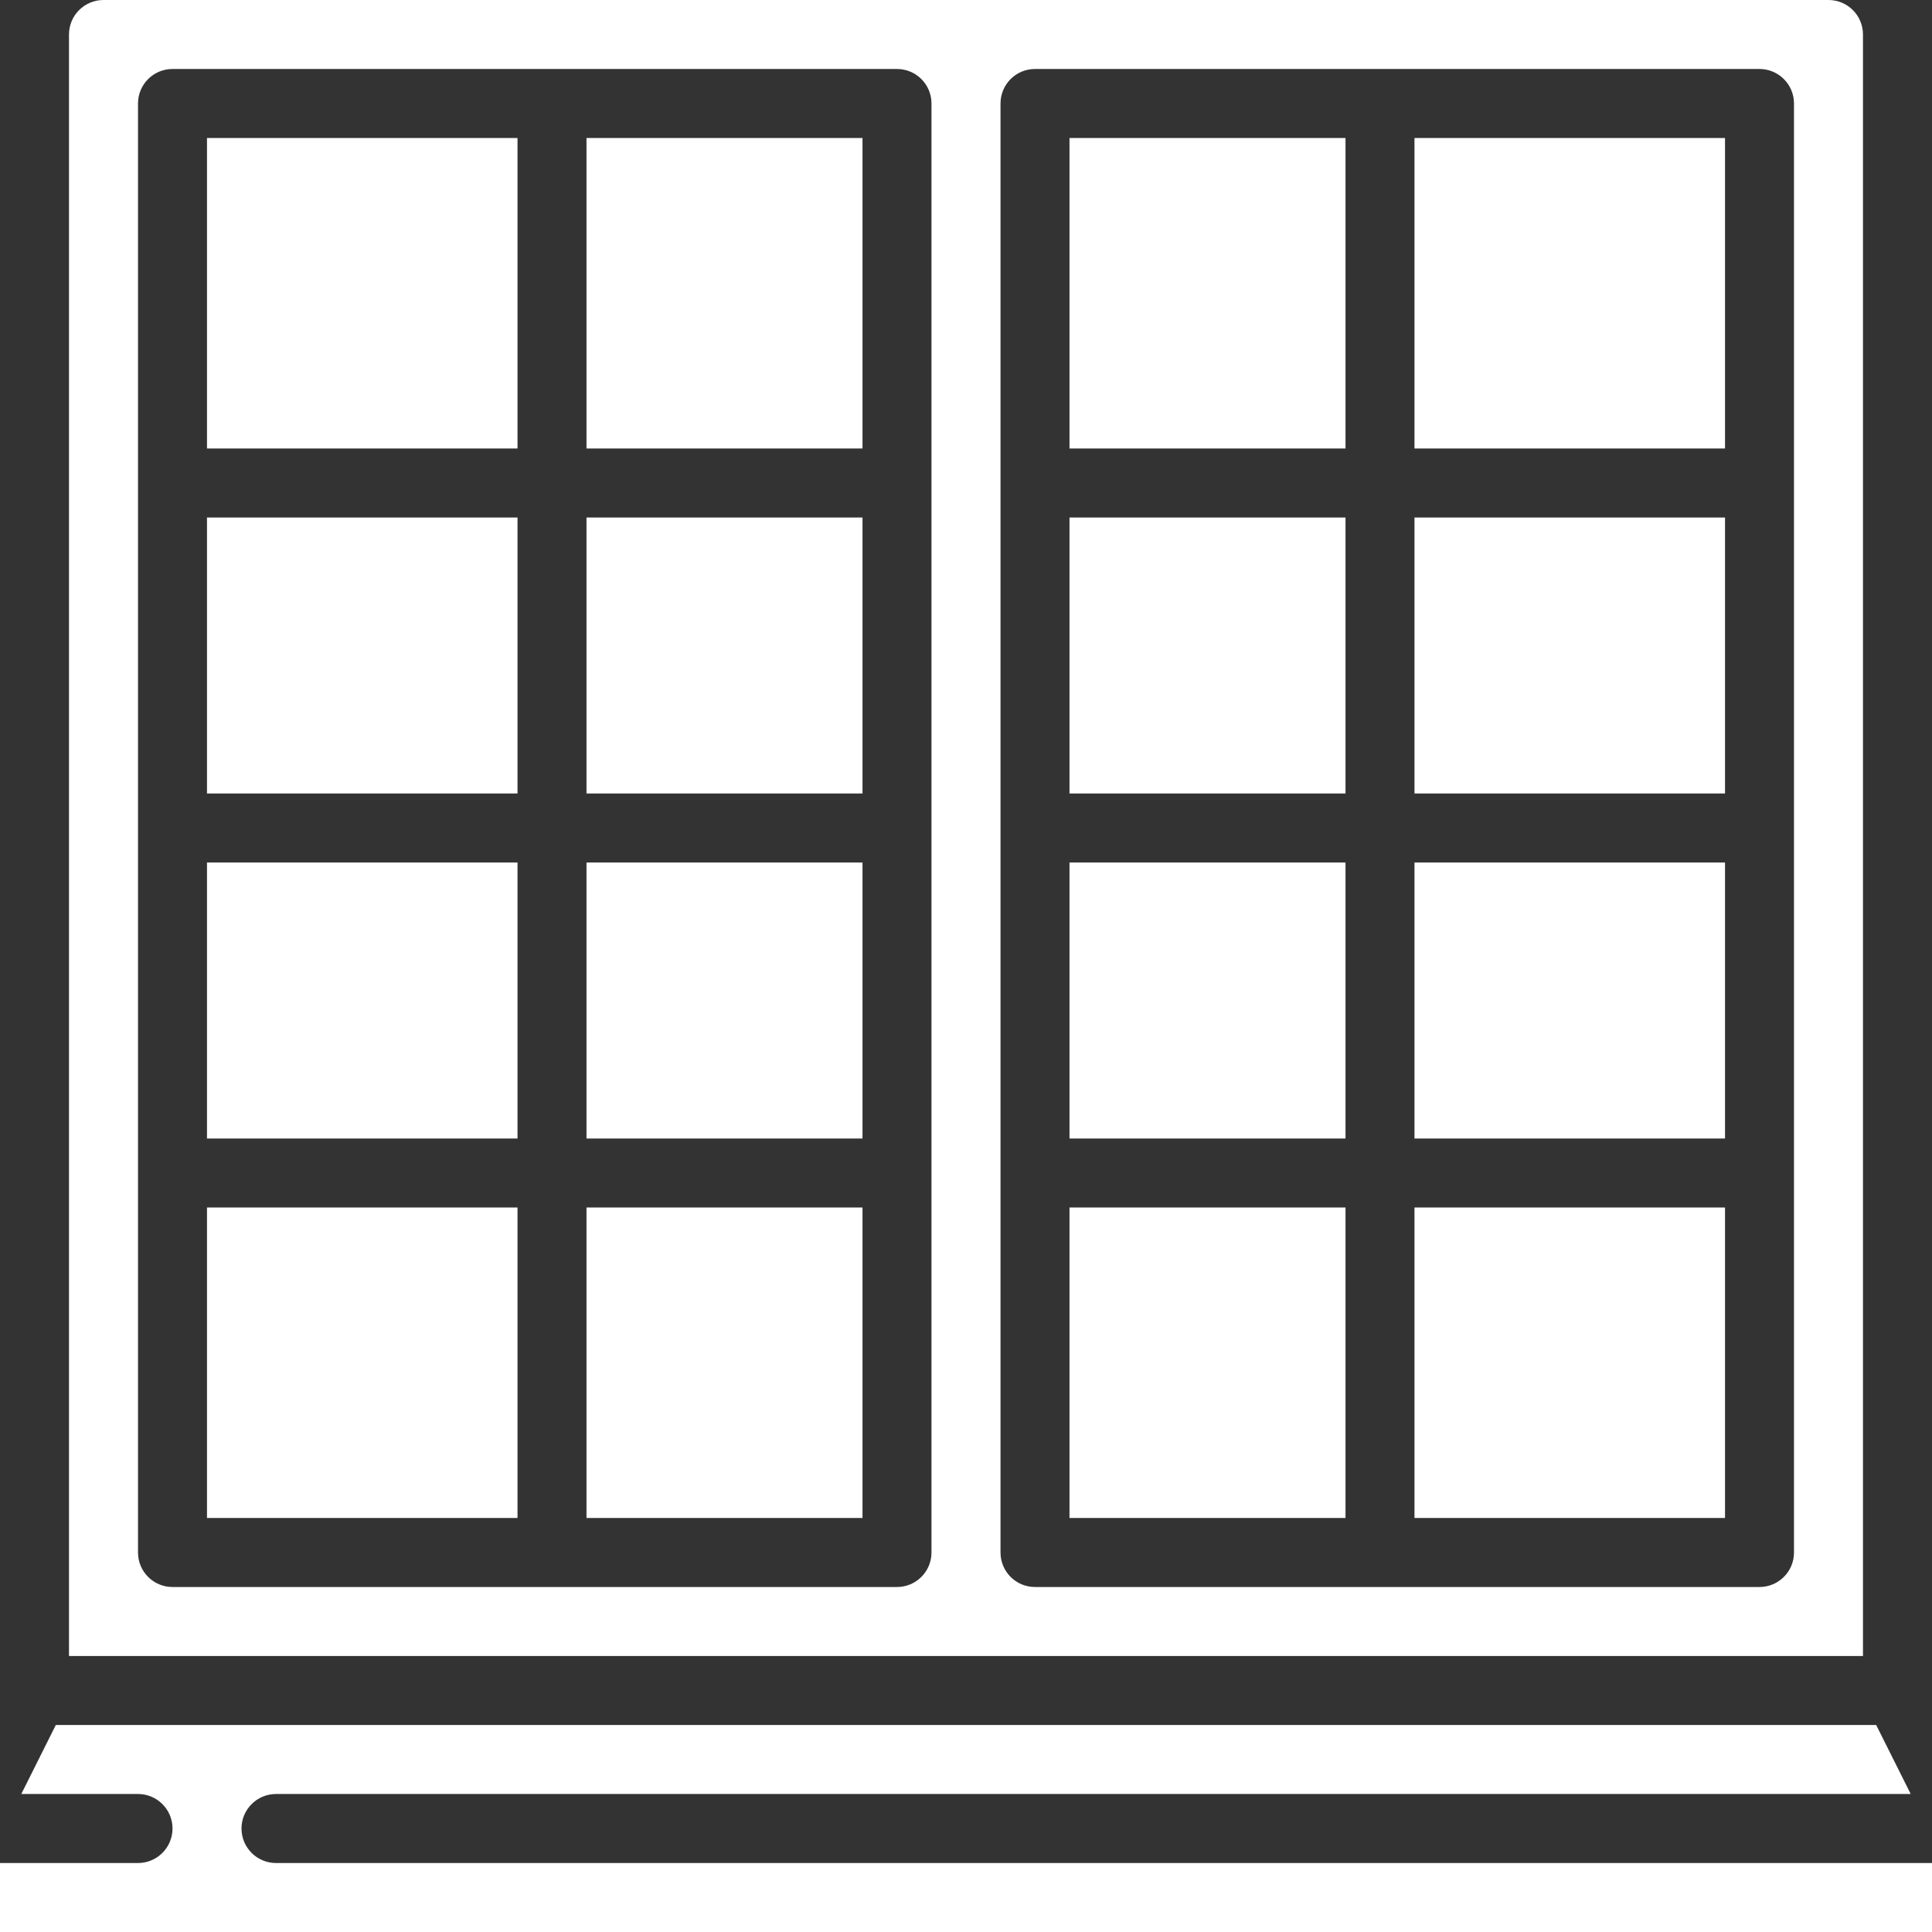 <svg width="44" height="44" viewBox="0 0 44 44" fill="none" xmlns="http://www.w3.org/2000/svg">
<rect x="0" y="0" width="44" height="44" fill="#333333" stroke="none"/>
<g clip-path="url(#clip0_391_115)">
<path d="M13.357 11.786H19.643V18.071H13.357V11.786Z" fill="white"/>
<path d="M24.357 27.5H30.643V34.571H24.357V27.5Z" fill="white"/>
<path d="M13.357 19.643H19.643V25.929H13.357V19.643Z" fill="white"/>
<path d="M13.357 3.143H19.643V10.214H13.357V3.143Z" fill="white"/>
<path d="M13.357 27.5H19.643V34.571H13.357V27.5Z" fill="white"/>
<path d="M24.357 19.643H30.643V25.929H24.357V19.643Z" fill="white"/>
<path d="M4.714 27.5H11.786V34.571H4.714V27.5Z" fill="white"/>
<path d="M4.714 19.643H11.786V25.929H4.714V19.643Z" fill="white"/>
<path d="M4.714 11.786H11.786V18.071H4.714V11.786Z" fill="white"/>
<path d="M4.714 3.143H11.786V10.214H4.714V3.143Z" fill="white"/>
<path d="M24.357 11.786H30.643V18.071H24.357V11.786Z" fill="white"/>
<path d="M41.643 0H2.357C1.923 0 1.571 0.352 1.571 0.786V37.714H42.428V0.786C42.428 0.352 42.077 0 41.643 0ZM21.214 35.357C21.214 35.791 20.863 36.143 20.428 36.143H3.929C3.494 36.143 3.143 35.791 3.143 35.357V2.357C3.143 1.923 3.494 1.571 3.929 1.571H20.428C20.863 1.571 21.214 1.923 21.214 2.357V35.357ZM40.857 35.357C40.857 35.791 40.505 36.143 40.071 36.143H23.571C23.137 36.143 22.786 35.791 22.786 35.357V2.357C22.786 1.923 23.137 1.571 23.571 1.571H40.071C40.505 1.571 40.857 1.923 40.857 2.357V35.357Z" fill="white"/>
<path d="M32.214 11.786H39.286V18.071H32.214V11.786Z" fill="white"/>
<path d="M44 42.429H6.286C5.852 42.429 5.5 42.077 5.5 41.643C5.5 41.209 5.852 40.857 6.286 40.857H43.515L42.729 39.286H1.271L0.485 40.857H3.143C3.577 40.857 3.929 41.209 3.929 41.643C3.929 42.077 3.577 42.429 3.143 42.429H0V44H44V42.429Z" fill="white"/>
<path d="M32.214 3.143H39.286V10.214H32.214V3.143Z" fill="white"/>
<path d="M32.214 19.643H39.286V25.929H32.214V19.643Z" fill="white"/>
<path d="M24.357 3.143H30.643V10.214H24.357V3.143Z" fill="white"/>
<path d="M32.214 27.5H39.286V34.571H32.214V27.5Z" fill="white"/>
</g>
<defs>
<clipPath id="clip0_391_115">
<rect width="44" height="44" fill="white"/>
</clipPath>
</defs>
</svg>
